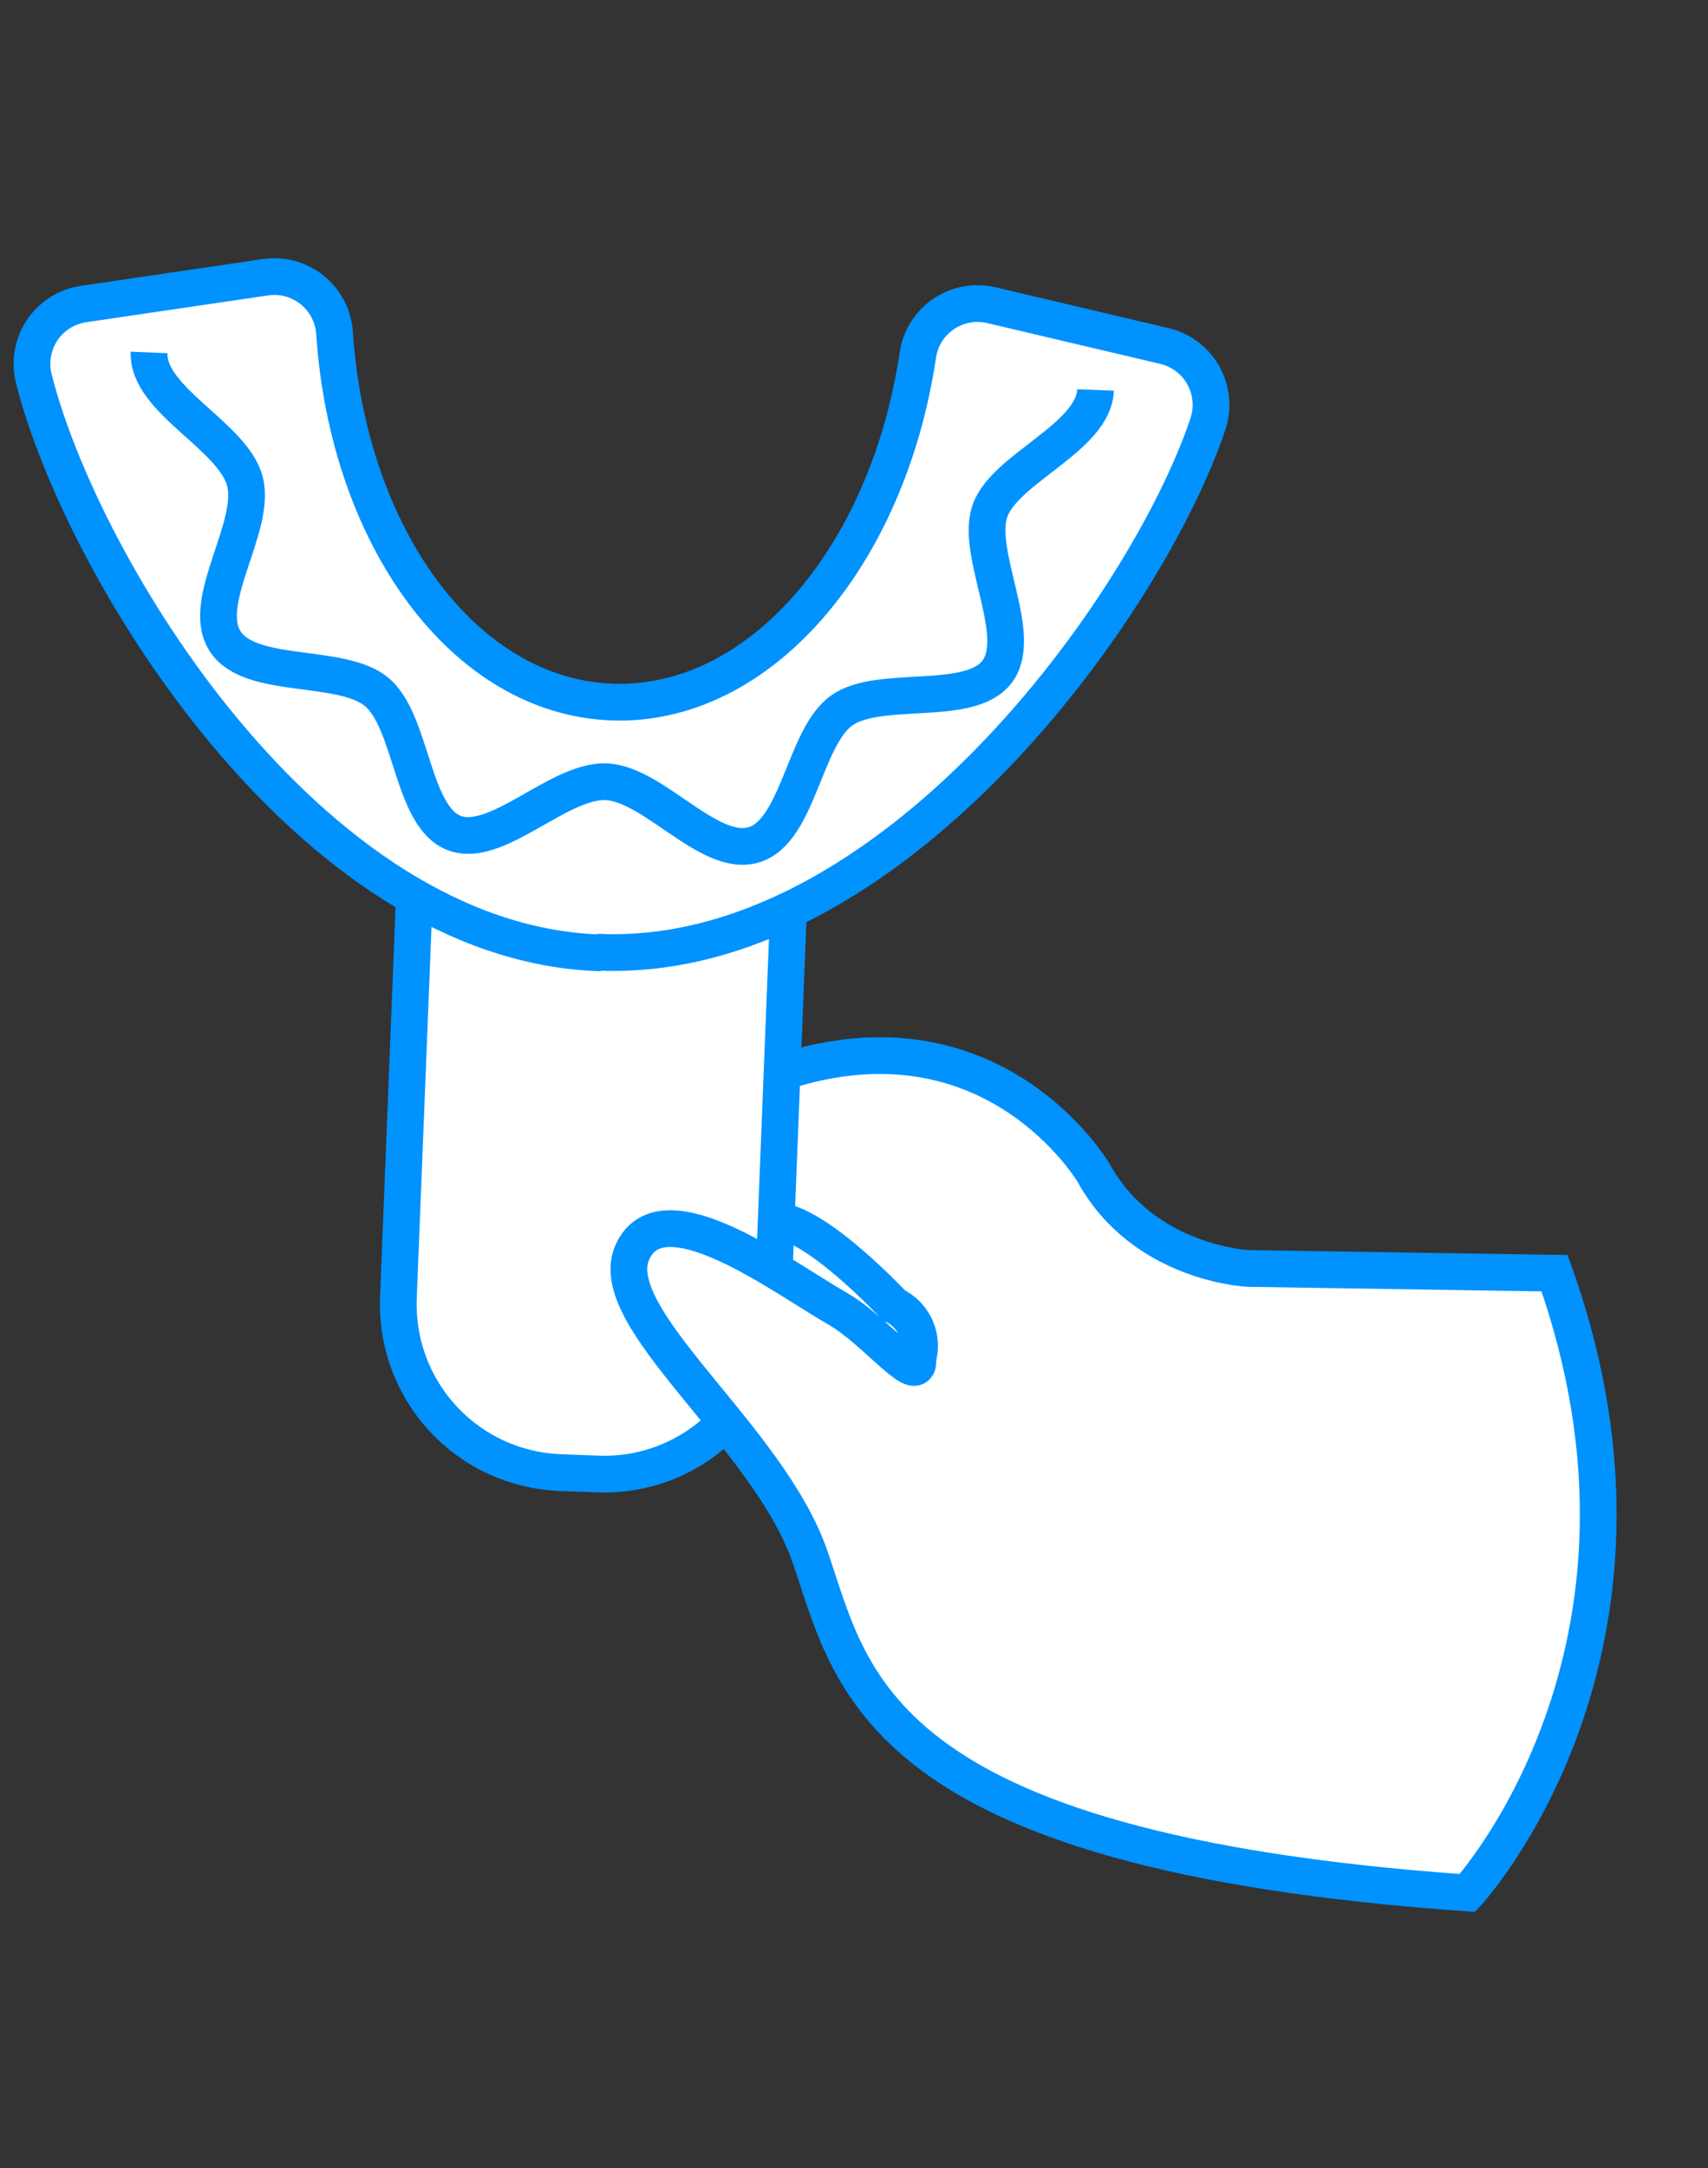 <svg width="93" height="118" viewBox="0 0 93 118" fill="none" xmlns="http://www.w3.org/2000/svg">
<rect x="0" y="0" width="93" height="118" fill="#333333" stroke="none"/>
<path d="M4.499 16.5C1.699 16.9 1.999 21 2.499 23C5.698 34.2 17.166 45.333 22.5 49.5L21.5 71.5C22 76 25 80 31.5 80C36.7 80 39 78.333 39.5 77.5C41.5 79.9 43.333 83.167 44 84.5C44.8 87.7 47.333 92.167 48.5 94C57.7 101.2 73.333 103 80 103C90 90.2 87.167 75.333 84.5 69.5C80.833 69.333 72.4 69 68 69C63.6 69 60.167 65.333 59 63.5C52.6 55.5 45.333 57.167 42.5 59L43 50C58 41 63.5 27.5 65.5 24C67.1 21.2 64.833 19.5 63.5 19C61.667 18.333 57.2 16.9 54 16.5C50.8 16.1 50 19 50 20.5C47.6 33.7 38 38 33.5 38.5C22 37.5 18 22 18 18.5C18 15.7 15.667 15 14.5 15C12.333 15.333 7.299 16.1 4.499 16.5Z" fill="white"/>
<path d="M42.578 58.356C54.112 54.588 59.549 63.842 59.549 63.842C62.274 68.788 67.958 69.038 67.958 69.038L84.645 69.297C92.015 89.907 79.903 103.029 79.903 103.029C47.348 100.735 46.397 91.292 44.092 84.692C41.788 78.091 32.8 71.71 34.442 68.134C36.083 64.558 42.638 69.535 45.6 71.222C47.729 72.44 50.112 75.66 49.976 73.931C50.137 73.372 50.093 72.774 49.853 72.245C49.613 71.716 49.192 71.289 48.666 71.041C48.666 71.041 44.482 66.546 42.27 66.439" stroke="#0092FF" stroke-width="2" stroke-miterlimit="10"/>
<path d="M4.546 16.549C4.091 16.616 3.656 16.779 3.267 17.025C2.879 17.271 2.547 17.596 2.292 17.979C2.038 18.362 1.866 18.794 1.789 19.247C1.711 19.7 1.73 20.164 1.843 20.61C4.405 30.813 16.757 51.251 32.562 51.857L32.659 51.831C48.468 52.452 62.408 33.06 65.769 23.086C65.914 22.652 65.968 22.193 65.926 21.737C65.884 21.281 65.748 20.839 65.526 20.439C65.304 20.039 65.001 19.689 64.636 19.413C64.271 19.136 63.853 18.939 63.407 18.833L53.986 16.612C53.544 16.507 53.085 16.494 52.639 16.575C52.192 16.655 51.767 16.828 51.39 17.081C51.013 17.335 50.693 17.664 50.45 18.047C50.208 18.431 50.047 18.861 49.978 19.31C48.342 30.326 41.34 38.526 33.292 38.209C25.244 37.893 18.955 29.209 18.213 18.101C18.18 17.648 18.053 17.206 17.841 16.805C17.628 16.403 17.335 16.05 16.979 15.767C16.624 15.485 16.213 15.279 15.774 15.163C15.335 15.046 14.877 15.023 14.428 15.093L4.546 16.549Z" stroke="#0092FF" stroke-width="2" stroke-miterlimit="10"/>
<path d="M39.214 77.698C38.331 78.545 37.287 79.206 36.142 79.641C34.998 80.075 33.778 80.275 32.555 80.227L30.485 80.148C29.283 80.101 28.102 79.817 27.009 79.313C25.916 78.809 24.934 78.095 24.117 77.211C23.301 76.327 22.666 75.291 22.25 74.162C21.834 73.033 21.645 71.833 21.693 70.631L22.559 48.842" stroke="#0092FF" stroke-width="2" stroke-miterlimit="10"/>
<path d="M42.93 49.62L42.158 69.089" stroke="#0092FF" stroke-width="2" stroke-miterlimit="10"/>
<path d="M59.653 21.225C59.551 23.822 54.708 25.485 53.901 27.809C53.093 30.133 55.78 34.546 54.304 36.543C52.828 38.54 47.868 37.209 45.825 38.673C43.781 40.137 43.471 45.263 41.035 45.983C38.598 46.703 35.591 42.652 33.001 42.549C30.411 42.446 27.024 46.236 24.719 45.334C22.414 44.432 22.445 39.291 20.52 37.669C18.596 36.047 13.588 37.039 12.241 34.875C10.894 32.711 13.978 28.681 13.336 26.202C12.694 23.722 8.01 21.781 8.118 19.183" stroke="#0092FF" stroke-width="2" stroke-miterlimit="10"/>
</svg>
